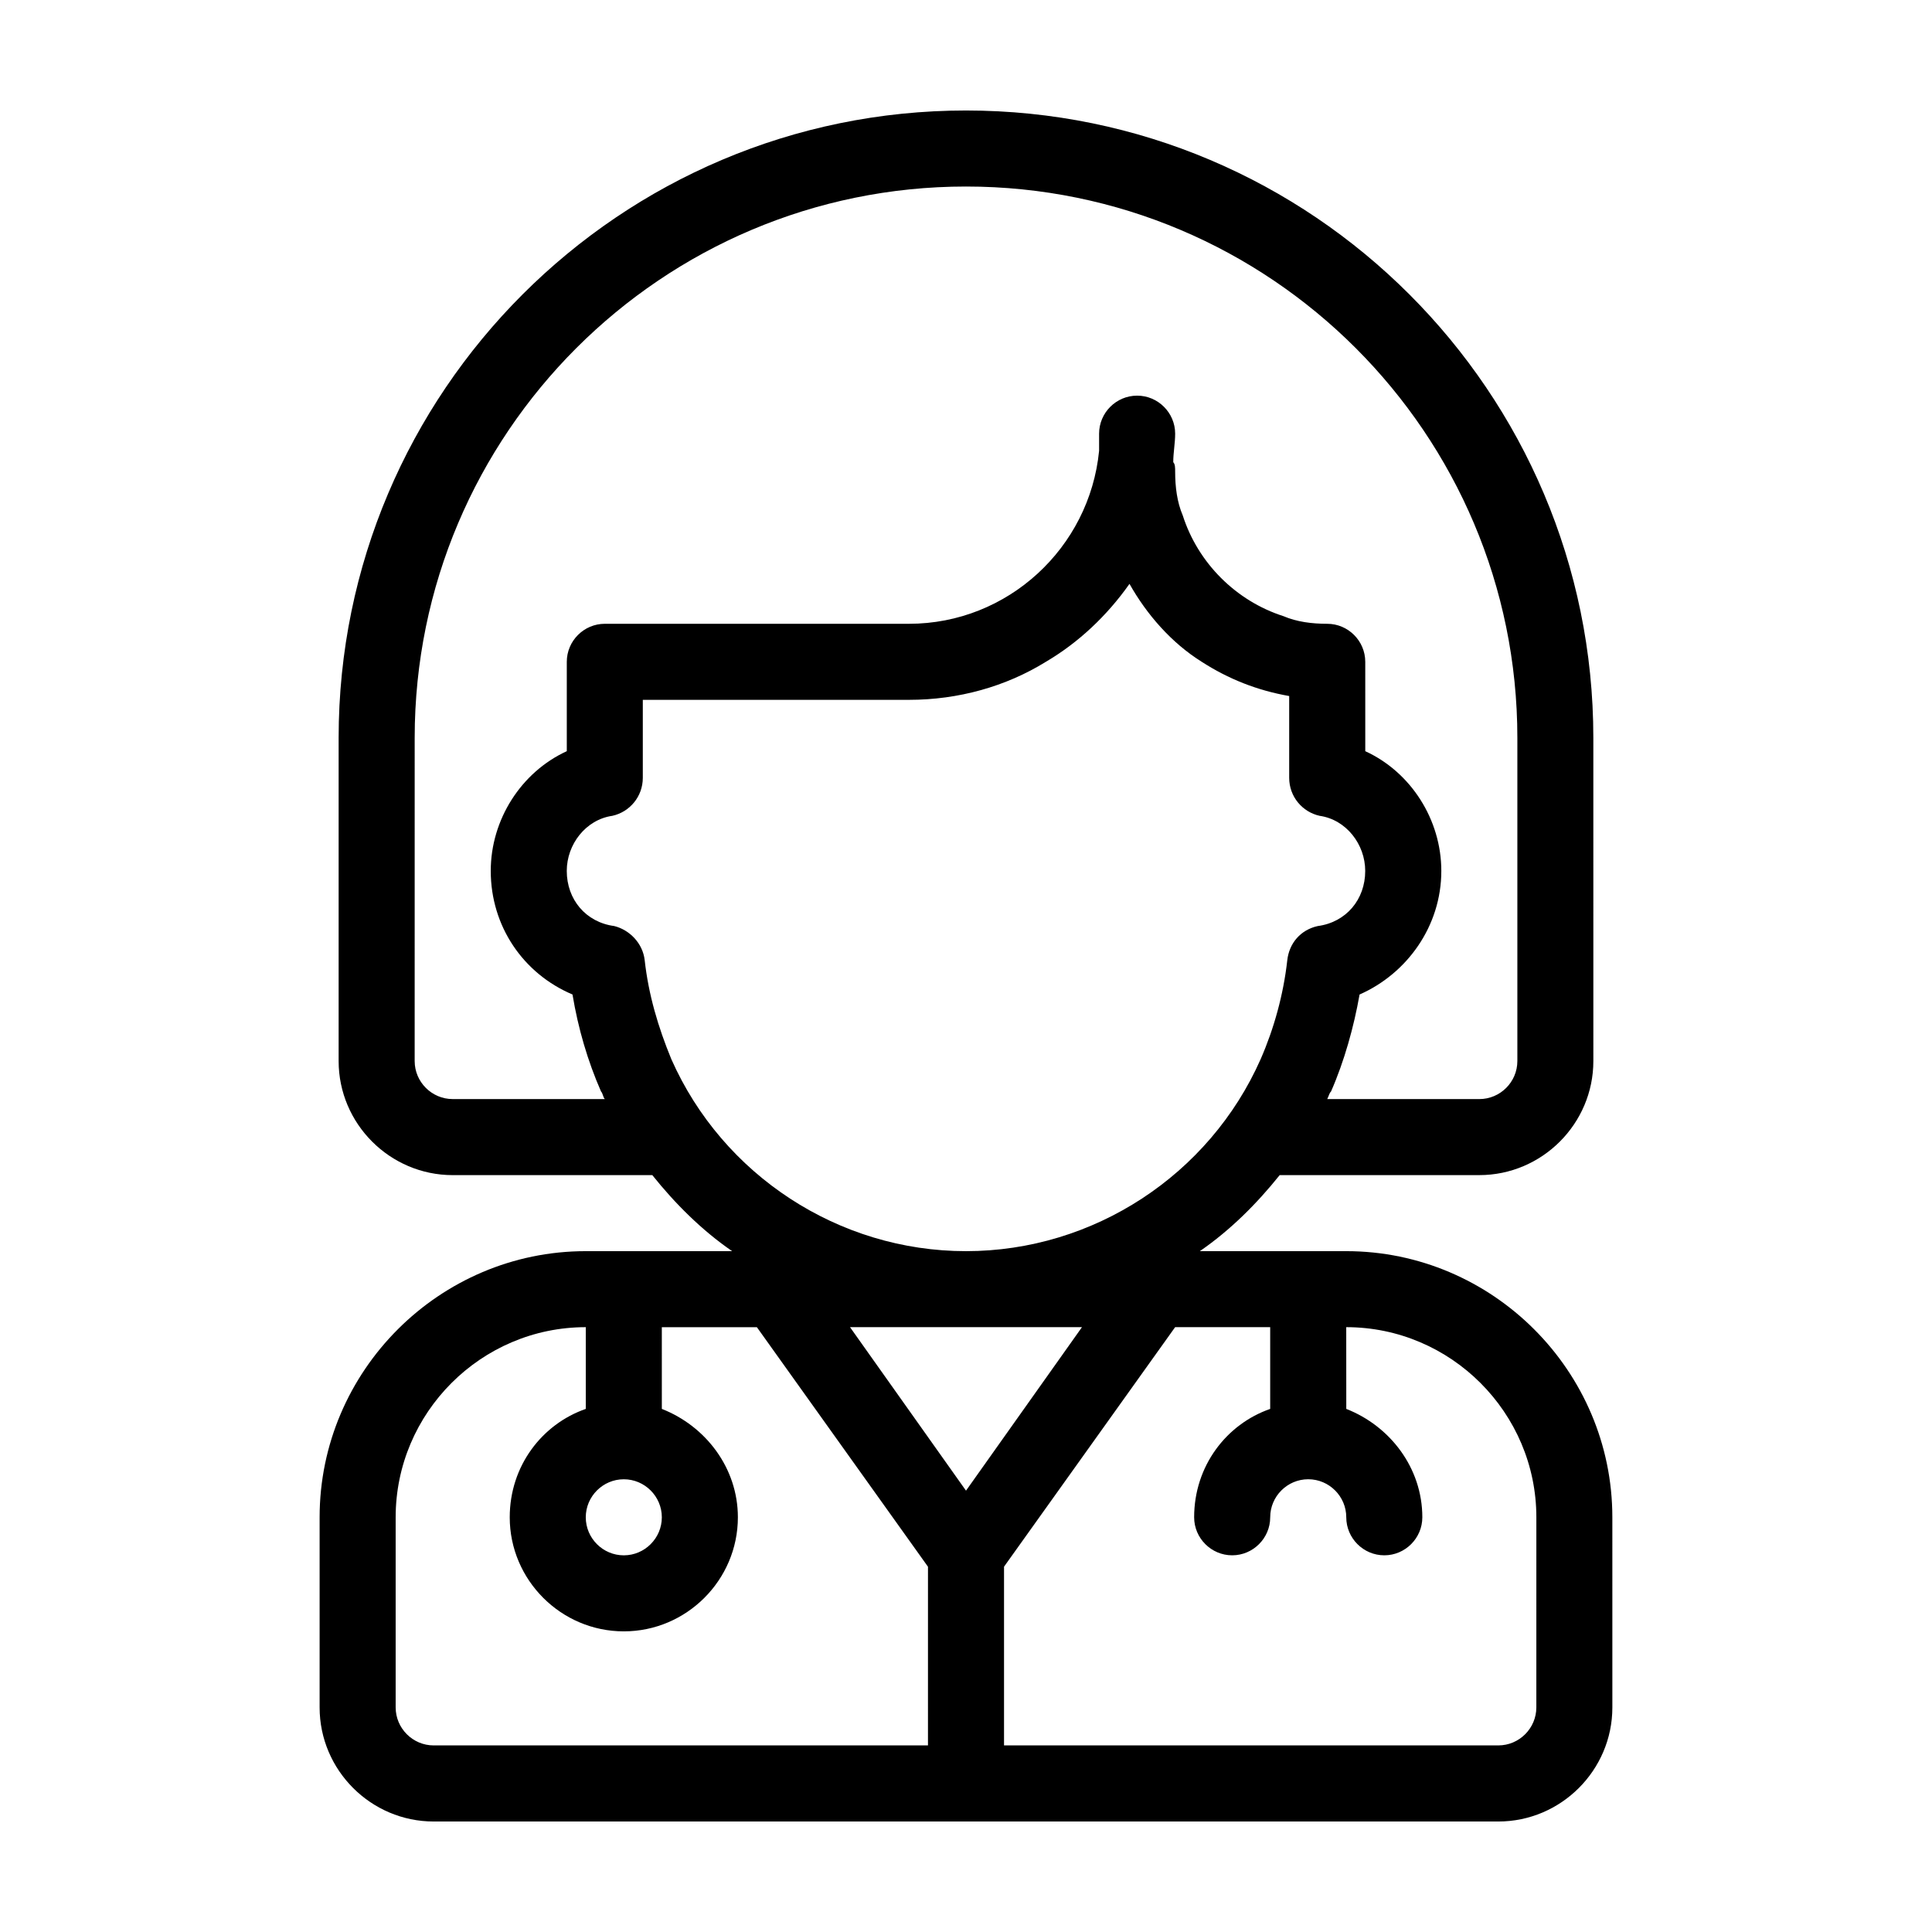 <?xml version="1.0" encoding="UTF-8"?>
<!-- Uploaded to: ICON Repo, www.svgrepo.com, Generator: ICON Repo Mixer Tools -->
<svg fill="#000000" width="800px" height="800px" version="1.1" viewBox="144 144 512 512" xmlns="http://www.w3.org/2000/svg">
 <path d="m500.76 475.57h-38.793c8.062-5.543 15.113-12.594 21.16-20.152h52.898c16.625 0 30.23-13.602 30.23-30.23l-0.004-85.645c0-91.695-74.562-166.26-166.25-166.26-91.695 0-166.26 74.562-166.26 166.26v85.648c0 16.625 13.602 30.23 30.23 30.23h52.898c6.047 7.559 13.098 14.609 21.16 20.152l-38.793-0.004c-38.793 0-70.535 31.738-70.535 70.535v50.383c0 16.625 13.602 30.23 30.23 30.23h282.13c16.625 0 30.23-13.602 30.23-30.23l-0.004-50.387c0-38.793-31.738-70.531-70.531-70.531zm-236.79-40.305c-5.543 0-10.078-4.535-10.078-10.078l0.004-85.645c0-80.609 65.496-146.11 146.11-146.11s146.11 65.496 146.11 146.11v85.648c0 5.543-4.535 10.078-10.078 10.078h-40.305c0.504-1.008 0.504-1.512 1.008-2.016 3.527-8.062 6.047-17.129 7.559-25.695 12.594-5.543 21.664-18.137 21.664-32.746 0-13.602-8.062-26.199-20.152-31.738l-0.004-23.684c0-5.543-4.535-10.078-10.078-10.078-4.031 0-8.062-0.504-11.586-2.016-12.594-4.031-22.672-14.105-26.703-26.703-1.508-3.523-2.012-7.555-2.012-11.586 0-1.008 0-2.016-0.504-2.519 0-2.519 0.504-5.039 0.504-7.559 0-5.543-4.535-10.078-10.078-10.078-5.543 0-10.078 4.535-10.078 10.078v4.535c-2.516 25.695-24.18 45.848-50.379 45.848h-80.609c-5.543 0-10.078 4.535-10.078 10.078v23.68c-12.09 5.543-20.152 18.137-20.152 31.738 0 14.609 8.566 27.207 21.664 32.746 1.512 9.07 4.031 17.633 7.559 25.695 0.504 0.504 0.504 1.512 1.008 2.016zm57.938-10.582c-3.527-8.566-6.047-17.129-7.055-26.199-0.504-4.535-4.031-8.062-8.062-9.07-7.551-1.004-12.59-7.051-12.59-14.605 0-7.055 5.039-13.602 12.09-14.609 4.535-1.008 8.062-5.039 8.062-10.078v-20.656h70.535c13.098 0 25.695-3.527 36.273-10.078 8.566-5.039 16.121-12.09 22.168-20.656 4.535 8.062 11.082 15.617 19.145 20.656 7.055 4.535 14.609 7.559 23.176 9.07v21.664c0 5.039 3.527 9.07 8.062 10.078 7.051 1.008 12.086 7.555 12.086 14.609 0 7.559-5.039 13.602-12.594 14.609-4.535 1.008-7.559 4.535-8.062 9.07-1.008 9.07-3.527 18.137-7.055 26.199-13.602 30.73-44.332 50.883-78.086 50.883-33.758 0-64.488-20.152-78.094-50.887zm-12.594 111.34c5.543 0 10.078 4.535 10.078 10.078s-4.535 10.078-10.078 10.078-10.078-4.535-10.078-10.078c0.004-5.543 4.535-10.078 10.078-10.078zm80.609 70.531h-130.99c-5.543 0-10.078-4.535-10.078-10.078v-50.379c0-27.711 22.672-50.383 50.383-50.383v21.664c-11.586 4.031-20.152 15.113-20.152 28.719 0 16.625 13.602 30.23 30.23 30.23 16.625 0 30.23-13.602 30.23-30.23 0-13.098-8.566-24.184-20.152-28.719l-0.004-21.66h25.191l45.344 63.48zm-20.656-110.84h61.465l-30.73 43.328zm181.88 100.76c0 5.543-4.535 10.078-10.078 10.078l-130.99-0.004v-47.359l45.344-63.477h25.191v21.664c-11.586 4.031-20.152 15.113-20.152 28.719 0 5.543 4.535 10.078 10.078 10.078 5.543 0 10.078-4.535 10.078-10.078s4.535-10.078 10.078-10.078c5.543 0 10.078 4.535 10.078 10.078s4.535 10.078 10.078 10.078c5.543 0 10.078-4.535 10.078-10.078 0-13.098-8.566-24.184-20.152-28.719l-0.012-21.664c27.711 0 50.383 22.672 50.383 50.383z"/>
</svg>